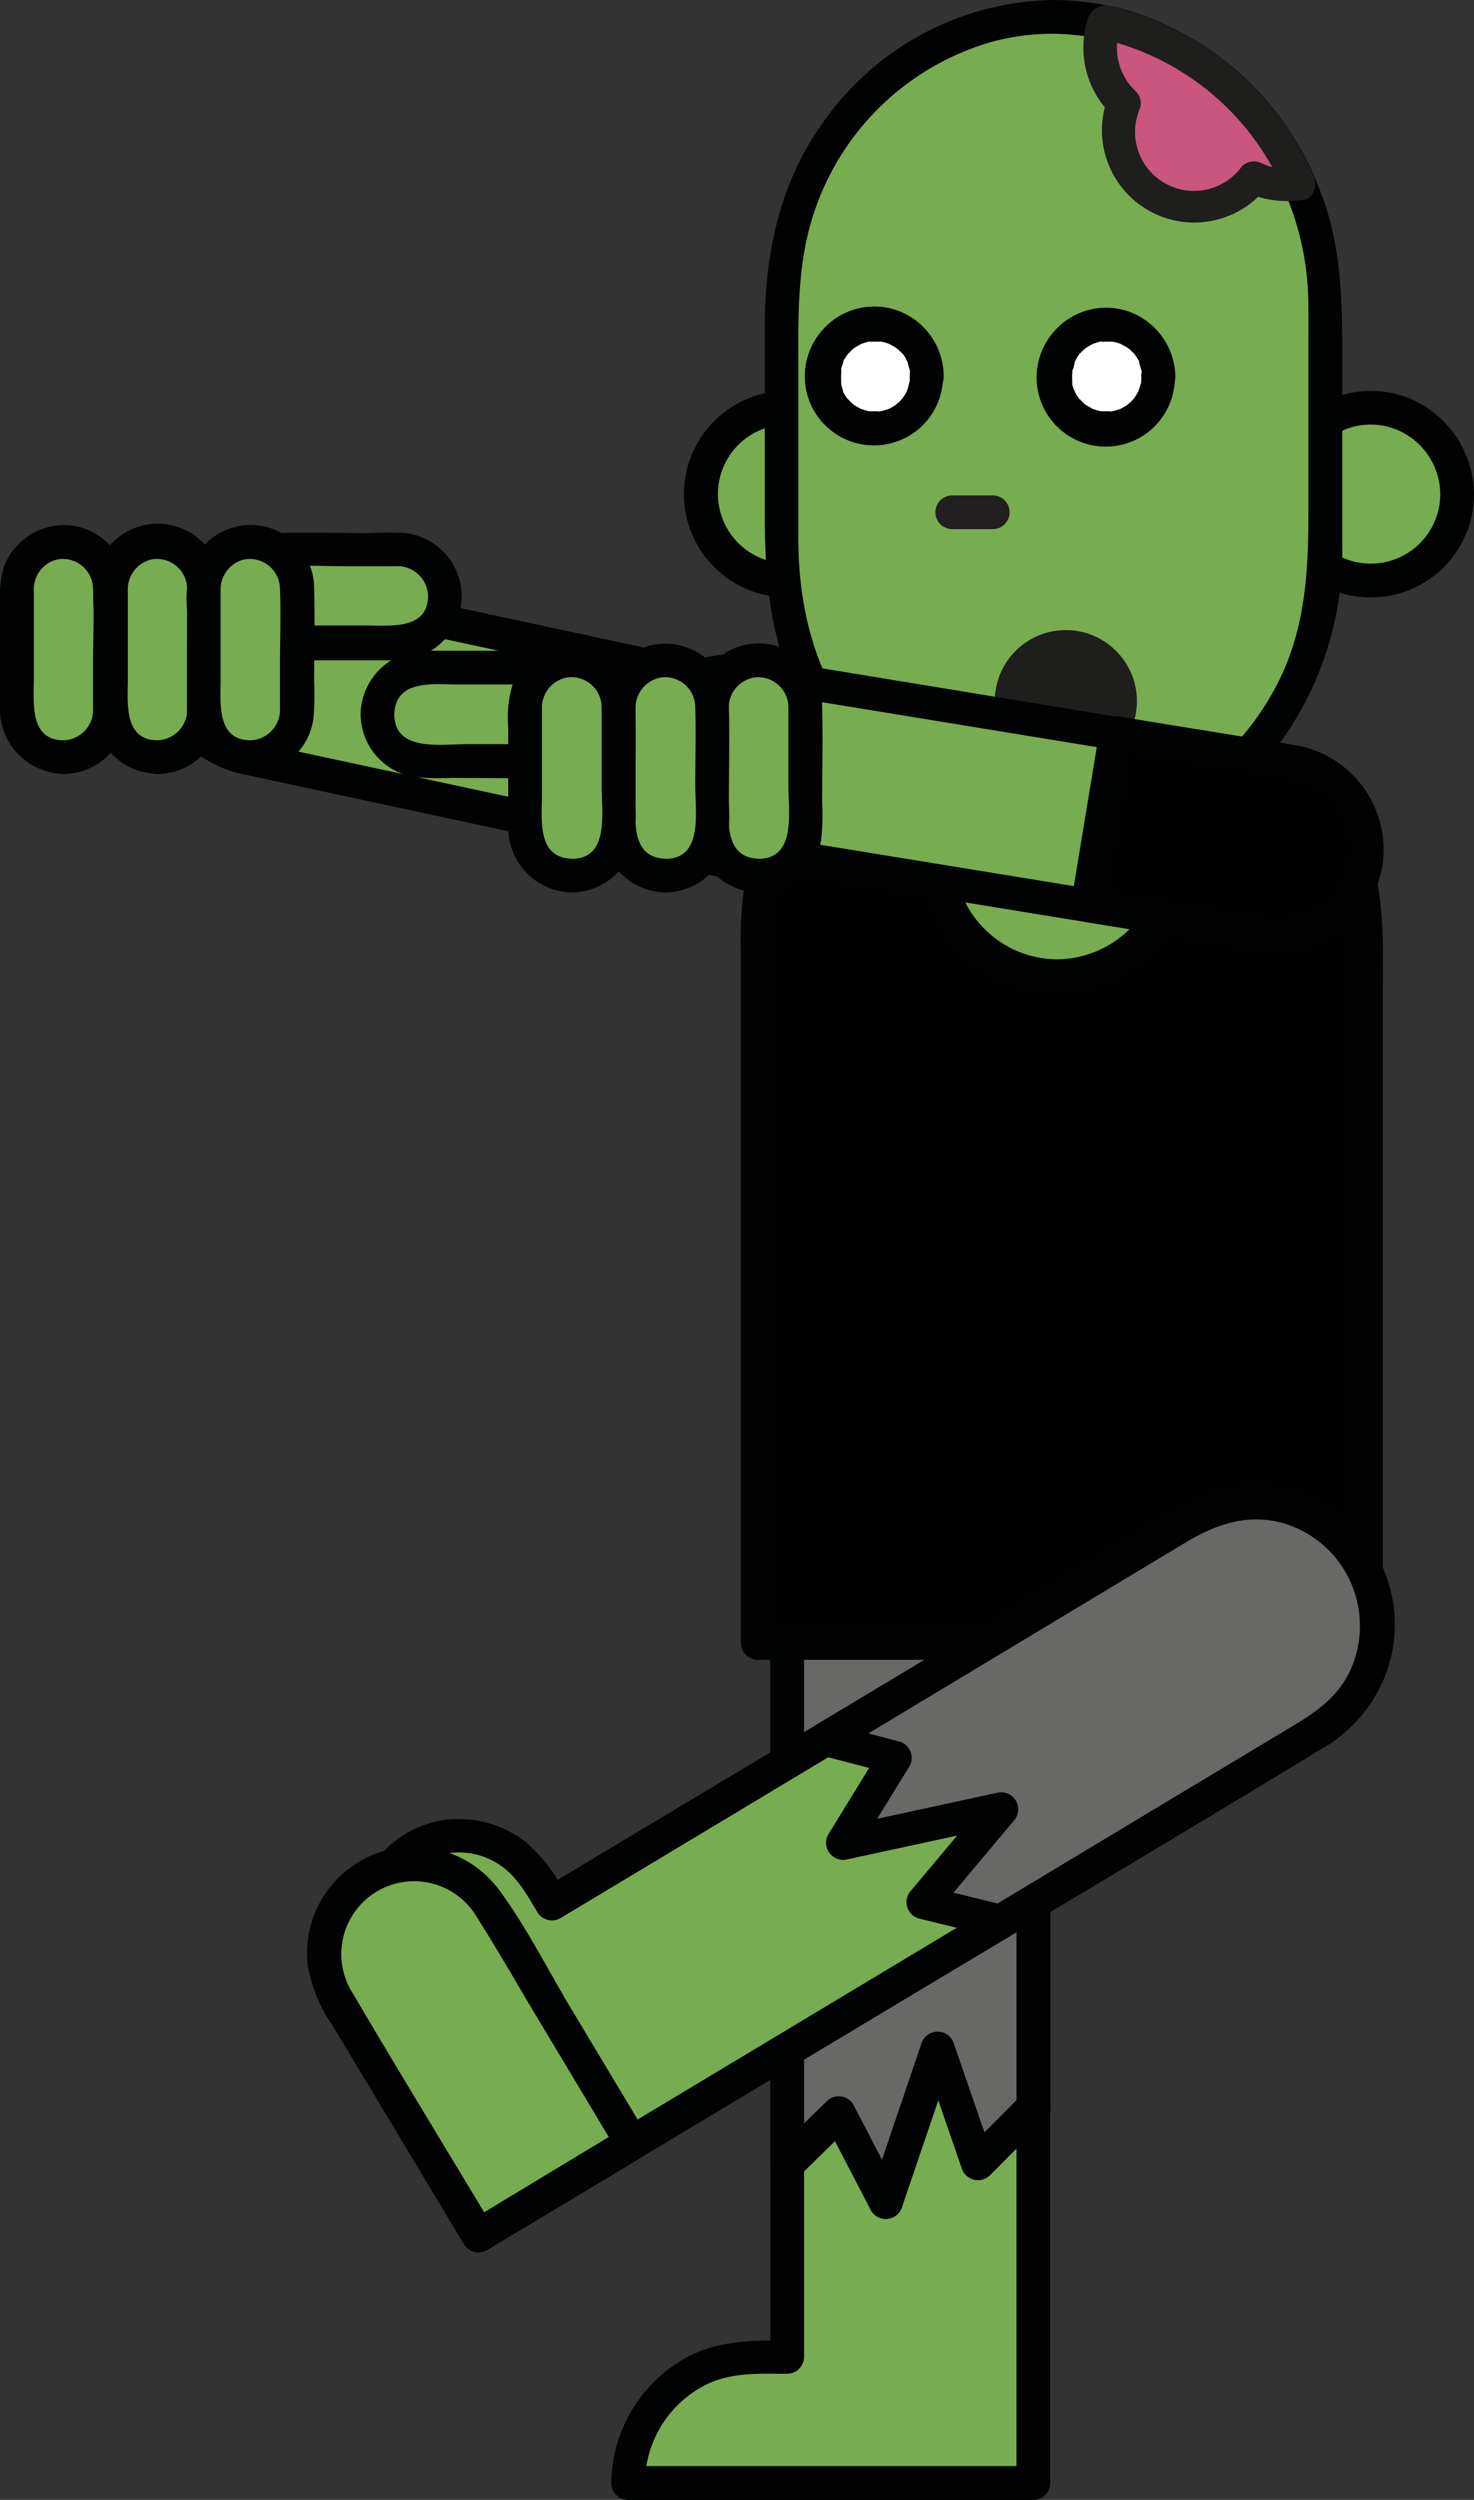 <svg xmlns="http://www.w3.org/2000/svg" xmlns:xlink="http://www.w3.org/1999/xlink" viewBox="0 0 121.52 205.99"><rect x="0" y="0" width="121.52" height="205.99" fill="#333333" stroke="none"/><defs><style>.a{fill:none;}.b{fill:#78ac50;}.c{fill:#010202;}.d{fill:#010101;}.e{fill:#686867;}.f{fill:#fff;}.g{fill:#1e1e1c;}.h{fill:#221f20;}.i{clip-path:url(#a);}.j{fill:#c23623;}.k{fill:#ca557e;}</style><clipPath id="a"><circle class="a" cx="87.87" cy="57.78" r="5.86"/></clipPath></defs><rect class="b" x="36.73" y="30.02" width="14.38" height="60.27" rx="7.19" transform="translate(-24.12 90.45) rotate(-77.87)"/><path class="c" d="M72,66.11a5.87,5.87,0,0,1-6.87,4.54c-.71-.12-1.42-.3-2.13-.45L51.52,67.72l-27.91-6c-3.16-.68-6.71-1.12-7.73-4.87a5.87,5.87,0,0,1,5.57-7.32,12.33,12.33,0,0,1,2.55.41l25.77,5.54L63,58.32c2.49.54,5.78.77,7.6,2.72A5.85,5.85,0,0,1,72,66.11c-.33,1.75,2.35,2.5,2.68.74a8.68,8.68,0,0,0-4.86-9.69,15.47,15.47,0,0,0-3.11-.87L54.91,53.75,25.6,47.45c-.74-.16-1.48-.34-2.23-.48a8.57,8.57,0,0,0-7.85,14.52,9.65,9.65,0,0,0,4.83,2.37l27.07,5.82,13.77,3c1,.22,2,.45,3.07.66A8.82,8.82,0,0,0,72,71.44a8.46,8.46,0,0,0,2.75-4.59C75.09,65.11,72.41,64.36,72,66.11Z"/><rect class="d" x="55.41" y="53.14" width="14.38" height="22.06" transform="translate(-13.29 111.88) rotate(-77.87)"/><path class="c" d="M73.55,59.09l-3,14,1.7-1-18.84-4-2.72-.58,1,1.71,3-14.06-1.71,1L71.8,60.21l2.72.59c1.74.37,2.49-2.31.74-2.68l-18.85-4-2.72-.59a1.41,1.41,0,0,0-1.71,1L49,68.51a1.41,1.41,0,0,0,1,1.71l18.84,4,2.73.58a1.41,1.41,0,0,0,1.71-1l3-14C76.6,58.08,73.92,57.34,73.55,59.09Z"/><path class="b" d="M64.9,133v61.24H62.19A10.41,10.41,0,0,0,51.78,204.6H85.19V133Z"/><path class="c" d="M63.51,133v61.24l1.39-1.39c-3.15,0-6.15,0-8.92,1.77a12,12,0,0,0-5.59,10A1.41,1.41,0,0,0,51.78,206H85.19a1.41,1.41,0,0,0,1.39-1.39V133a1.41,1.41,0,0,0-1.39-1.39H64.9a1.39,1.39,0,0,0,0,2.78H85.19L83.8,133V204.6l1.39-1.39H51.78l1.39,1.39a9.14,9.14,0,0,1,4.84-8c2.18-1.15,4.51-1,6.89-1a1.41,1.41,0,0,0,1.39-1.39V133A1.39,1.39,0,0,0,63.51,133Z"/><polygon class="e" points="85.19 173.63 80.58 178.28 77.3 168.77 72.98 181.49 69.15 174.12 64.9 178.28 64.9 132.95 85.19 132.95 85.19 173.63"/><path class="c" d="M84.21,172.64l-4.62,4.65,2.33.62-3.28-9.51a1.4,1.4,0,0,0-2.68,0l-4.32,12.72,2.54-.34-3.83-7.36a1.4,1.4,0,0,0-2.18-.29l-4.25,4.16,2.37,1V133l-1.39,1.39H85.19L83.8,133v40.68a1.39,1.39,0,0,0,2.78,0V133a1.41,1.41,0,0,0-1.39-1.39H64.9A1.41,1.41,0,0,0,63.51,133v45.33a1.4,1.4,0,0,0,2.37,1l4.25-4.16L68,174.82l3.83,7.37a1.41,1.41,0,0,0,2.54-.34l4.32-12.71H76l3.28,9.51a1.41,1.41,0,0,0,2.32.61l4.62-4.65A1.39,1.39,0,0,0,84.21,172.64Z"/><path class="d" d="M112.22,135.39H62.51V76.23A15.35,15.35,0,0,1,77.85,60.88H97.18a15.35,15.35,0,0,1,15.35,15.35v58.85A.31.31,0,0,1,112.22,135.39Z"/><path class="c" d="M112.22,134H62.51l1.39,1.39V83.11c0-4.16-.53-8.88,1.28-12.74a14.09,14.09,0,0,1,12.28-8.09c2.31-.06,4.63,0,6.93,0H95c3.3,0,6.41.22,9.34,2a14.1,14.1,0,0,1,6.81,12c0,1.06,0,2.12,0,3.18v54.91a3.37,3.37,0,0,0,0,.55c0,.21-.1.17,0,0l1-1-.22.09c-1.63.67-.91,3.36.74,2.68s1.33-2.36,1.33-3.86V82.33c0-5,.37-10-2.26-14.49a16.9,16.9,0,0,0-12.93-8.27c-2.54-.25-5.15-.07-7.69-.07H80c-3.47,0-6.77.26-9.94,1.9a16.78,16.78,0,0,0-8.81,12.54,32.77,32.77,0,0,0-.17,4.54v56.91a1.4,1.4,0,0,0,1.39,1.38h49.71A1.39,1.39,0,0,0,112.22,134Z"/><circle class="b" cx="64.9" cy="40.72" r="7.12"/><path class="c" d="M70.63,40.72a5.72,5.72,0,1,1-4.73-5.65,5.78,5.78,0,0,1,4.73,5.65,1.39,1.39,0,0,0,2.78,0,8.65,8.65,0,0,0-5.59-8,8.51,8.51,0,1,0,5.59,8A1.39,1.39,0,0,0,70.63,40.72Z"/><circle class="b" cx="113.01" cy="40.72" r="7.12"/><path class="c" d="M118.74,40.72A5.73,5.73,0,1,1,114,35.07a5.79,5.79,0,0,1,4.74,5.65,1.39,1.39,0,0,0,2.78,0,8.65,8.65,0,0,0-5.59-8,8.52,8.52,0,0,0-10.24,12.34,8.51,8.51,0,0,0,15.83-4.35A1.39,1.39,0,0,0,118.74,40.72Z"/><path class="b" d="M87.14,80.44h0A9.85,9.85,0,0,1,77.3,70.6V60.75H97V70.6A9.85,9.85,0,0,1,87.14,80.44Z"/><path class="c" d="M87.14,79.05a8.54,8.54,0,0,1-8.41-7.5,73.91,73.91,0,0,1,0-7.59V60.75L77.3,62.14H97L95.6,60.75v7.18c0,.89,0,1.77,0,2.66a8.5,8.5,0,0,1-2.13,5.61,8.6,8.6,0,0,1-6.33,2.85,1.39,1.39,0,0,0,0,2.78A11.38,11.38,0,0,0,98,73.37a16.64,16.64,0,0,0,.35-4.1V60.75A1.41,1.41,0,0,0,97,59.36H77.3a1.41,1.41,0,0,0-1.39,1.39v8.08a22.51,22.51,0,0,0,.18,3.76,11.16,11.16,0,0,0,3.48,6.3,11.35,11.35,0,0,0,7.57,2.94A1.39,1.39,0,0,0,87.14,79.05Z"/><path class="b" d="M86.85,1.39h0c-12.38,0-22.42,10.71-22.42,23.93V45.56c0,13.22,10,23.93,22.42,23.93h0c12.37,0,22.41-10.71,22.41-23.93V25.32C109.26,12.1,99.22,1.39,86.85,1.39Z"/><path class="c" d="M86.85,0a23.62,23.62,0,0,0-19,10.1C64.24,15.11,63.05,21,63.05,27V42.29c0,5.54.44,10.83,3.13,15.83A24,24,0,0,0,84.05,70.7a23.14,23.14,0,0,0,20-7.64,26.88,26.88,0,0,0,6.61-18.17V30.41c0-5.18.06-10.22-2-15.12A24.47,24.47,0,0,0,92.53.73,23.65,23.65,0,0,0,86.85,0a1.39,1.39,0,0,0,0,2.78,20.91,20.91,0,0,1,17.43,9.94,23.39,23.39,0,0,1,3.49,10.4c.13,1.49.1,3,.1,4.49V42.08c0,4.91-.22,9.64-2.5,14.15-3.16,6.24-9.21,11-16.28,11.76A20.66,20.66,0,0,1,70.9,60.27c-3.68-4.55-5.08-10.12-5.08-15.87V30.53c0-4.52-.14-8.93,1.38-13.27A21.73,21.73,0,0,1,81.9,3.41a19.64,19.64,0,0,1,4.95-.63A1.39,1.39,0,0,0,86.85,0Z"/><circle class="f" cx="91.16" cy="30.96" r="4.32"/><path class="c" d="M94.09,31c0,.12,0,.24,0,.36s0,0,0,0c0,.19-.08.38-.13.56l-.12.33s.12-.24,0,0-.22.39-.35.58.13-.09,0,0a1.29,1.29,0,0,0-.19.21l-.16.15s-.33.27-.06.07a3,3,0,0,1-.48.31l-.2.11c-.14.06-.13.06,0,0l-.16.06c-.18.05-.36.11-.55.15s-.34,0,0,0l-.3,0c-.2,0-.4,0-.6,0s.32.08,0,0a2.37,2.37,0,0,1-.34-.08l-.32-.1c-.07,0-.22-.12,0,0-.16-.09-.33-.17-.49-.27l-.24-.16c-.17-.11.22.21,0,0l-.47-.48c.18.18,0,.07,0,0l-.19-.28-.11-.2c0-.05-.17-.39-.05-.08a5.05,5.05,0,0,1-.18-.55c0-.07,0-.15,0-.23-.06-.27,0,.21,0-.15a3.25,3.25,0,0,1,0-.54c0-.06.07-.44,0-.11,0-.07,0-.15.05-.22s.1-.37.16-.56-.14.23,0-.08c.06-.1.11-.2.16-.3l.16-.24c0-.07.21-.25,0,0a4.86,4.86,0,0,1,.38-.41l.12-.11c-.16.14.13-.09.13-.09a4.91,4.91,0,0,1,.59-.33s-.26.09,0,0l.32-.11.23-.06s.38-.06.16,0,.17,0,.17,0h.3l.3,0c.33,0-.19-.06.1,0s.44.11.67.19-.13-.11,0,0a3.9,3.9,0,0,0,.35.19l.19.12.19.13c-.14-.1-.14-.1,0,0l.39.39c.26.26-.13-.22.06.07l.19.29c.06.1.11.2.16.3s-.06-.22,0,.08.13.44.19.67c0,.06,0,.26,0,0,0,.16,0,.32,0,.48a1.39,1.39,0,0,0,2.78,0,5.8,5.8,0,0,0-3.79-5.37,5.69,5.69,0,0,0-6.25,1.67,5.7,5.7,0,1,0,10,3.7,1.39,1.39,0,0,0-2.78,0Z"/><circle class="f" cx="72.07" cy="30.96" r="4.32"/><path class="c" d="M75,31c0,.12,0,.24,0,.36s0,0,0,0a5.09,5.09,0,0,1-.14.56c0,.11-.07.22-.11.33,0,0,.12-.24,0,0s-.22.39-.35.58.13-.09,0,0a1.29,1.29,0,0,0-.19.21l-.16.15s-.33.27-.07.07a3.46,3.46,0,0,1-.47.31l-.2.11c-.14.06-.14.06,0,0l-.16.06c-.19.05-.37.11-.56.15s-.34,0,0,0l-.3,0c-.2,0-.4,0-.6,0s.32.08,0,0a2.09,2.09,0,0,1-.34-.08l-.33-.1c-.07,0-.21-.12,0,0-.17-.09-.34-.17-.5-.27l-.23-.16c-.18-.11.22.21,0,0l-.47-.48h0l-.18-.28a2,2,0,0,1-.11-.2c0-.05-.17-.39,0-.08a5.05,5.05,0,0,1-.18-.55c0-.07,0-.15,0-.23-.06-.27,0,.21,0-.15a4.86,4.86,0,0,1,0-.54c0-.06.07-.44,0-.11a1.7,1.7,0,0,0,0-.22c0-.19.11-.37.17-.56s-.14.23,0-.08c0-.1.1-.2.16-.3l.15-.24c.05-.07.21-.25,0,0,.13-.14.25-.28.39-.41l.12-.11c-.16.14.12-.09.13-.09a4.91,4.91,0,0,1,.59-.33s-.26.09,0,0l.33-.11.23-.06s.38-.06.16,0,.16,0,.17,0h.3l.3,0c.32,0-.19-.06.1,0s.44.11.66.19-.12-.11,0,0a3.9,3.9,0,0,0,.35.19l.19.12.18.13c-.13-.1-.14-.1,0,0l.4.39c.25.26-.14-.22.06.07l.19.29c0,.1.1.2.16.3s-.06-.22,0,.08.13.44.18.67c0,.06,0,.26,0,0,0,.16,0,.32,0,.48a1.39,1.39,0,1,0,2.78,0A5.78,5.78,0,0,0,74,25.59a5.69,5.69,0,0,0-6.25,1.67,5.7,5.7,0,1,0,10,3.7,1.39,1.39,0,0,0-1.39-1.39A1.42,1.42,0,0,0,75,31Z"/><circle class="g" cx="87.87" cy="57.78" r="5.86"/><line class="h" x1="78.52" y1="42.21" x2="81.83" y2="42.21"/><path class="h" d="M78.52,43.6h3.31a1.4,1.4,0,0,0,1-.41,1.39,1.39,0,0,0-1-2.37H78.52a1.45,1.45,0,0,0-1,.41,1.39,1.39,0,0,0,1,2.37Z"/><g class="i"><ellipse class="j" cx="88.41" cy="63.91" rx="6.55" ry="3.24"/></g><rect class="j" x="89.45" y="61.59" width="2.08" height="11.95" rx="0.93"/><rect class="b" x="75.66" y="36.07" width="14.38" height="60.27" rx="7.19" transform="translate(4.17 137.32) rotate(-80.74)"/><path class="c" d="M111.25,70.68a5.91,5.91,0,0,1-6.58,5c-.72-.09-1.44-.24-2.15-.36L90.89,73.4,62.72,68.81c-3.18-.52-6.78-.78-8-4.43a5.87,5.87,0,0,1,5.1-7.66,11.62,11.62,0,0,1,2.57.26l26,4.25,13.36,2.18c2.49.4,5.84.47,7.74,2.3a5.84,5.84,0,0,1,1.75,5c-.24,1.75,2.44,2.51,2.68.74a8.7,8.7,0,0,0-5.25-9.48,14.25,14.25,0,0,0-3.15-.72l-12-1.95L64,54.45c-.75-.13-1.5-.26-2.25-.37A8.57,8.57,0,0,0,54.5,68.92a9.54,9.54,0,0,0,4.94,2.15l27.32,4.46,13.91,2.26c1,.17,2,.35,3.08.51a8.89,8.89,0,0,0,7.64-2.17,8.45,8.45,0,0,0,2.54-4.71C114.22,69.67,111.54,68.92,111.25,70.68Z"/><rect class="b" x="31.12" y="55.01" width="17.74" height="7.7" rx="3.85"/><path class="c" d="M29.73,58.86A5.28,5.28,0,0,0,34,64a18.17,18.17,0,0,0,3.13.1c2.62,0,5.25.06,7.87,0A5.23,5.23,0,0,0,46.93,54a9.26,9.26,0,0,0-3.59-.38H38.5c-1.18,0-2.36,0-3.53,0a5.32,5.32,0,0,0-5.24,5.24c-.06,1.79,2.72,1.78,2.78,0,.09-2.91,3.24-2.46,5.24-2.46,2.37,0,4.74,0,7.11,0A2.46,2.46,0,1,1,45,61.32c-2.16,0-4.33,0-6.49,0s-6,.65-6-2.46A1.39,1.39,0,0,0,29.73,58.86Z"/><rect class="b" x="58.69" y="54.41" width="7.7" height="17.74" rx="3.85"/><path class="c" d="M62.54,73.54a5.29,5.29,0,0,0,5.15-4.27,18.29,18.29,0,0,0,.09-3.14c0-2.62.07-5.24,0-7.86a5.23,5.23,0,0,0-10.1-1.93,9.45,9.45,0,0,0-.38,3.59v4.84c0,1.17,0,2.35,0,3.53a5.34,5.34,0,0,0,5.24,5.24c1.79.06,1.79-2.72,0-2.78-2.9-.09-2.46-3.25-2.46-5.25,0-2.37,0-4.74,0-7.1a2.53,2.53,0,0,1,2.12-2.59A2.5,2.5,0,0,1,65,58.28c0,2.16,0,4.33,0,6.49s.65,6-2.47,6A1.39,1.39,0,0,0,62.54,73.54Z"/><rect class="b" x="50.99" y="54.41" width="7.7" height="17.74" rx="3.85"/><path class="c" d="M54.84,73.54A5.29,5.29,0,0,0,60,69.27a18.29,18.29,0,0,0,.09-3.14c0-2.62.07-5.24,0-7.86A5.23,5.23,0,0,0,50,56.34a9.45,9.45,0,0,0-.38,3.59v4.84c0,1.17,0,2.35,0,3.53a5.34,5.34,0,0,0,5.24,5.24c1.79.06,1.79-2.72,0-2.78-2.9-.09-2.46-3.25-2.46-5.25,0-2.37,0-4.74,0-7.1a2.53,2.53,0,0,1,2.12-2.59,2.49,2.49,0,0,1,2.8,2.46c.06,2.16,0,4.33,0,6.49s.66,6-2.46,6A1.39,1.39,0,0,0,54.84,73.54Z"/><rect class="b" x="43.29" y="54.41" width="7.7" height="17.74" rx="3.85"/><path class="c" d="M47.14,73.54a5.28,5.28,0,0,0,5.14-4.27,17.33,17.33,0,0,0,.1-3.14c0-2.62.07-5.24,0-7.86a5.23,5.23,0,0,0-10.1-1.93,9.45,9.45,0,0,0-.38,3.59v4.84c0,1.17,0,2.35,0,3.53a5.34,5.34,0,0,0,5.24,5.24c1.79.06,1.79-2.72,0-2.78-2.9-.09-2.46-3.25-2.46-5.25,0-2.37,0-4.74,0-7.1a2.52,2.52,0,0,1,2.11-2.59,2.49,2.49,0,0,1,2.81,2.46c0,2.16,0,4.33,0,6.49s.66,6-2.46,6A1.39,1.39,0,0,0,47.14,73.54Z"/><path class="d" d="M112.59,71.05h0A7.19,7.19,0,0,1,104.34,77L89.66,74.6,92,60.41l14.67,2.39A7.19,7.19,0,0,1,112.59,71.05Z"/><path class="c" d="M111.25,70.68a5.89,5.89,0,0,1-4.65,4.91,8.93,8.93,0,0,1-3.26-.16L93.13,73.76l-3.1-.5L91,75l2.32-14.19-1.71,1L99.17,63a77.78,77.78,0,0,1,7.89,1.33,5.86,5.86,0,0,1,4.19,6.37,1.44,1.44,0,0,0,1,1.71,1.39,1.39,0,0,0,1.71-1,8.75,8.75,0,0,0-7.51-10.06l-10.6-1.72-3.47-.57a1.41,1.41,0,0,0-1.71,1L88.33,74.23a1.4,1.4,0,0,0,1,1.71l8.78,1.43c3,.5,6.81,1.66,9.84.75a8.6,8.6,0,0,0,6-6.7C114.22,69.67,111.54,68.92,111.25,70.68Z"/><path class="b" d="M98.21,125.2,45.48,156.86l-1.09-1.81a7.59,7.59,0,0,0-10.1-2.91,7.39,7.39,0,0,0-2.73,10.26l11.69,19.47,12.68-7.61,52.72-31.66a10.15,10.15,0,0,0,3.48-13.92h0A10.15,10.15,0,0,0,98.21,125.2Z"/><path class="c" d="M97.5,124,79.7,134.7l-28.39,17-6.53,3.92,1.9.5a14.61,14.61,0,0,0-3.34-4.34A9,9,0,0,0,36.42,150a8.82,8.82,0,0,0-6.85,11.43,32.36,32.36,0,0,0,3.21,5.74l5.59,9.31,3.68,6.13a1.41,1.41,0,0,0,1.9.5l28.36-17c12.27-7.37,24.58-14.67,36.81-22.1A11.54,11.54,0,1,0,97.5,124a1.39,1.39,0,0,0,1.41,2.4,8.85,8.85,0,0,1,13.23,6.53,9.07,9.07,0,0,1-4.74,8.8l-14.05,8.43-37.14,22.3-13.66,8.21,1.9.5-7.4-12.32-3.87-6.45c-1.59-2.64-1.85-5.83.56-8.14a6,6,0,0,1,7-.87c1.73.94,2.59,2.55,3.56,4.17a1.41,1.41,0,0,0,1.9.5L64,147.37l28.39-17.05,6.53-3.92A1.39,1.39,0,0,0,97.5,124Z"/><path class="e" d="M82.48,158.32l-6.37-1.57,6.46-7.7-13.12,2.84,4.35-7.08L68,143.31,98.21,125.2a10.15,10.15,0,0,1,13.92,3.48h0a10.15,10.15,0,0,1-3.48,13.92Z"/><path class="c" d="M82.85,157l-6.37-1.57.62,2.32,6.46-7.7a1.4,1.4,0,0,0-1.36-2.32l-13.12,2.84,1.57,2L75,145.51a1.41,1.41,0,0,0-.83-2L68.41,142l.34,2.54,29-17.44c2.56-1.54,5.23-2.45,8.25-1.53a8.83,8.83,0,0,1,5.2,12.32c-1.21,2.36-3.28,3.53-5.43,4.82l-8.23,4.94-15.8,9.5a1.39,1.39,0,0,0,1.4,2.39l14.63-8.78,9-5.39c2.16-1.3,4.33-2.47,5.88-4.54A11.53,11.53,0,0,0,97.49,124c-4.67,2.7-9.25,5.56-13.88,8.33l-16.27,9.77a1.41,1.41,0,0,0,.33,2.54l5.76,1.5-.83-2-4.35,7.08a1.41,1.41,0,0,0,1.57,2l13.12-2.84-1.35-2.32-6.46,7.7a1.4,1.4,0,0,0,.61,2.32l6.37,1.56C83.84,160.08,84.58,157.4,82.85,157Z"/><path class="b" d="M52.11,176.55l-12.67,7.61L27.75,164.69a7.39,7.39,0,0,1,2.53-10.15h0a7.38,7.38,0,0,1,10.14,2.54Z"/><path class="c" d="M51.41,175.35,38.74,183l1.9.5c-3.86-6.43-7.78-12.83-11.58-19.29a6,6,0,1,1,10.16-6.39c1.83,2.88,3.52,5.86,5.28,8.78l6.41,10.69a1.39,1.39,0,0,0,2.4-1.4l-6.06-10.1c-2-3.31-3.78-6.9-6.06-10a8.78,8.78,0,0,0-15.83,6.1,12.5,12.5,0,0,0,2.09,5.07l3.67,6.1,7.12,11.86a1.41,1.41,0,0,0,1.9.5l12.68-7.61A1.39,1.39,0,0,0,51.41,175.35Z"/><rect class="b" x="18.94" y="45.23" width="17.74" height="7.7" rx="3.85"/><path class="c" d="M35.29,49.08c0,2.85-3.17,2.46-5.09,2.46-2.4,0-4.81,0-7.21,0a2.53,2.53,0,0,1-2.59-1.88,2.49,2.49,0,0,1,2.4-3c2.1-.1,4.23,0,6.33,0h3.45a2.52,2.52,0,0,1,2.71,2.46c.06,1.78,2.84,1.79,2.78,0a5.3,5.3,0,0,0-4.57-5.19,24.83,24.83,0,0,0-3,0c-2.57,0-5.15-.07-7.72,0a5.24,5.24,0,0,0-1.65,10.21,10.84,10.84,0,0,0,3.46.27h4.87c1.12,0,2.24,0,3.36,0a5.32,5.32,0,0,0,5.24-5.24A1.39,1.39,0,0,0,35.29,49.08Z"/><rect class="b" x="1.4" y="44.63" width="7.7" height="17.74" rx="3.85"/><path class="c" d="M5.25,61c-2.85,0-2.46-3.16-2.46-5.09,0-2.4,0-4.81,0-7.21a2.53,2.53,0,0,1,1.88-2.59,2.49,2.49,0,0,1,3,2.4c.1,2.1,0,4.23,0,6.33,0,1.15,0,2.3,0,3.45A2.51,2.51,0,0,1,5.25,61c-1.78.06-1.79,2.84,0,2.78a5.29,5.29,0,0,0,5.19-4.57,22.93,22.93,0,0,0,.05-3c0-2.57.08-5.15,0-7.72a5.3,5.3,0,0,0-4.38-5.16A5.32,5.32,0,0,0,.28,46.83,10.84,10.84,0,0,0,0,50.29v4.87c0,1.12,0,2.24,0,3.36a5.32,5.32,0,0,0,5.24,5.24A1.39,1.39,0,0,0,5.25,61Z"/><rect class="b" x="9.1" y="44.63" width="7.7" height="17.74" rx="3.85"/><path class="c" d="M13,61c-2.84,0-2.46-3.16-2.46-5.09,0-2.4,0-4.81,0-7.21a2.53,2.53,0,0,1,1.89-2.59,2.49,2.49,0,0,1,3,2.4c.09,2.1,0,4.23,0,6.33v3.45A2.53,2.53,0,0,1,13,61c-1.78.06-1.79,2.84,0,2.78a5.29,5.29,0,0,0,5.19-4.57,22.93,22.93,0,0,0,.05-3c0-2.57.08-5.15,0-7.72A5.24,5.24,0,0,0,8,46.83a10.84,10.84,0,0,0-.27,3.46v4.87c0,1.12,0,2.24,0,3.36A5.32,5.32,0,0,0,13,63.76,1.39,1.39,0,0,0,13,61Z"/><rect class="b" x="16.81" y="44.63" width="7.7" height="17.74" rx="3.85"/><path class="c" d="M20.66,61c-2.85,0-2.47-3.16-2.47-5.09,0-2.4,0-4.81,0-7.21a2.54,2.54,0,0,1,1.89-2.59,2.49,2.49,0,0,1,3,2.4c.09,2.1,0,4.23,0,6.33v3.45A2.52,2.52,0,0,1,20.66,61c-1.79.06-1.8,2.84,0,2.78a5.29,5.29,0,0,0,5.18-4.57,22.93,22.93,0,0,0,.06-3c0-2.57.07-5.15,0-7.72a5.24,5.24,0,0,0-10.21-1.65,10.56,10.56,0,0,0-.27,3.46v4.87c0,1.12,0,2.24,0,3.36a5.3,5.3,0,0,0,5.24,5.24A1.39,1.39,0,0,0,20.66,61Z"/><path class="k" d="M91.06,1.83A6,6,0,0,0,90.67,4a6.21,6.21,0,0,0,2,4.55,6,6,0,0,0-.45,2.3,6.24,6.24,0,0,0,11.17,3.82,6.18,6.18,0,0,0,2.69.62,6,6,0,0,0,1-.1A22.7,22.7,0,0,0,91.06,1.83Z"/><path class="g" d="M89.72,1.46a7.71,7.71,0,0,0,1.94,8l-.35-1.35a7.61,7.61,0,0,0,13,7.48l-1.68.21a8.21,8.21,0,0,0,4.81.66c1-.15,1.16-1.32.83-2A24.24,24.24,0,0,0,91.43.49c-1.75-.37-2.5,2.31-.74,2.68a21.65,21.65,0,0,1,15.22,12.69l.84-2a4.75,4.75,0,0,1-2.68-.38,1.43,1.43,0,0,0-1.68.22A4.86,4.86,0,0,1,94,8.89a1.4,1.4,0,0,0-.36-1.36A4.93,4.93,0,0,1,92.4,2.2C93,.5,90.29-.23,89.72,1.46Z"/></svg>